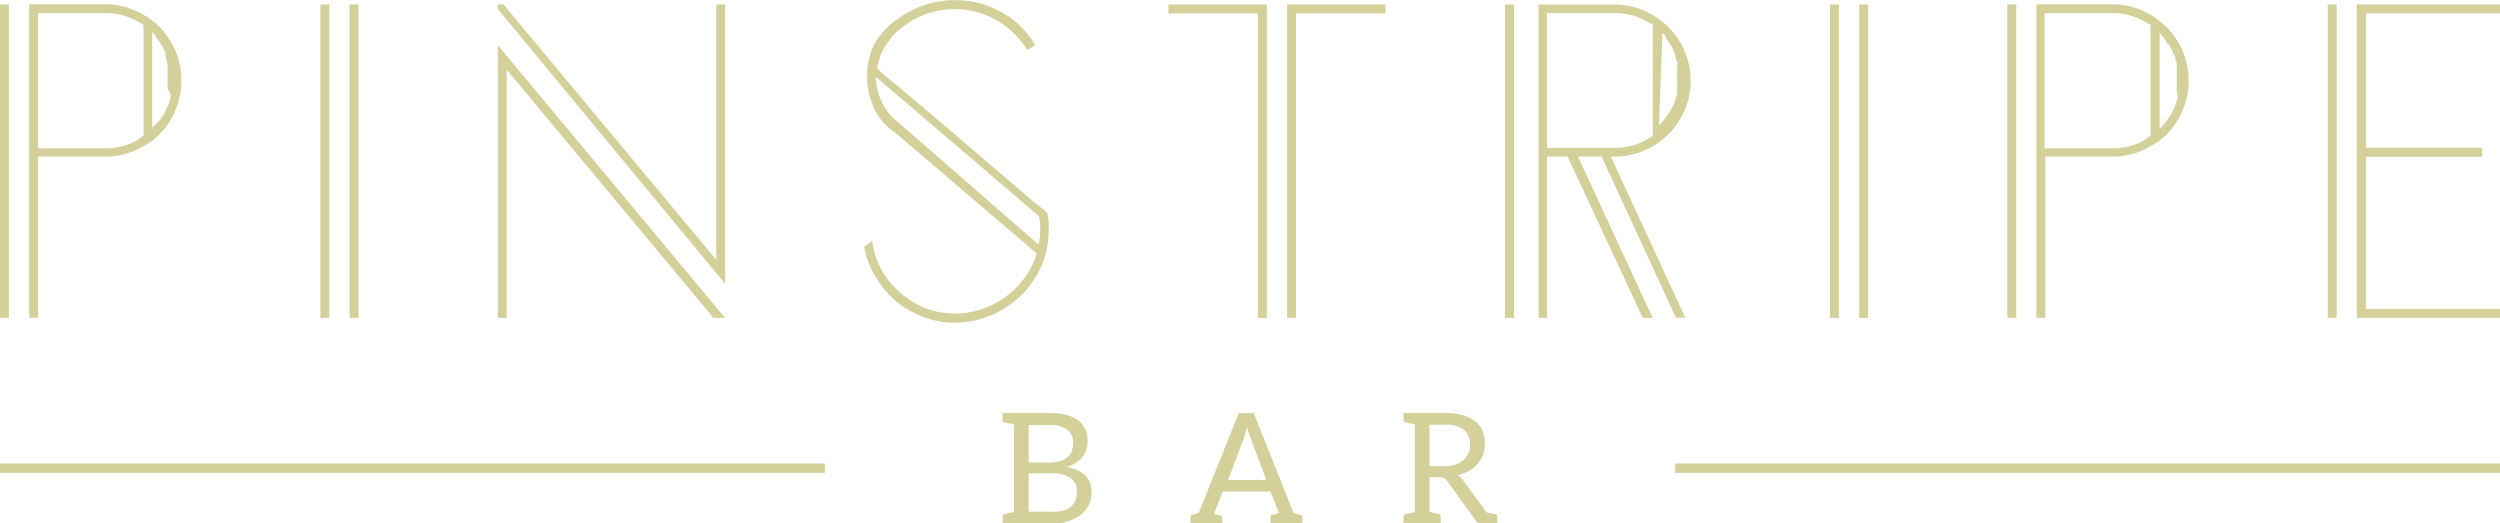 <svg id="Layer_1" data-name="Layer 1" xmlns="http://www.w3.org/2000/svg" viewBox="0 0 156.75 32.82"><defs><style>.cls-1{fill:#d3d199;}</style></defs><rect class="cls-1" y="29.06" width="51.72" height="0.59"/><rect class="cls-1" x="105.03" y="29.06" width="51.72" height="0.59"/><path class="cls-1" d="M68.44,31a1.75,1.75,0,0,1-.63,1.42A2.76,2.76,0,0,1,66,33H62.87v-.43a.16.16,0,0,1,.15-.17l.55-.12v-5.5L63,26.67a.16.16,0,0,1-.15-.17v-.43h2.91c1.23,0,2,.36,2.3,1.06a1.82,1.82,0,0,1,.13.68,1.62,1.62,0,0,1-.08.58,1.33,1.33,0,0,1-.23.44,1.93,1.93,0,0,1-1,.62C67.94,29.66,68.44,30.19,68.44,31ZM64.5,29.18h1.24c.77,0,1.25-.23,1.45-.69a1.33,1.33,0,0,0,.09-.49,1,1,0,0,0-.36-.88,1.79,1.79,0,0,0-1.14-.29H64.5ZM66,32.27q1.16,0,1.44-.75a1.35,1.35,0,0,0,.08-.5,1,1,0,0,0-.37-.85A1.77,1.77,0,0,0,66,29.86H64.5v2.4H66Z" transform="translate(0 -0.18)"/><path class="cls-1" d="M81.66,32.62V33h-2v-.39c0-.09,0-.13.13-.15l.4-.12L79.66,31h-3l-.54,1.39.4.12a.13.13,0,0,1,.12.15V33h-2v-.39a.14.14,0,0,1,.13-.15l.39-.12,2.51-6.26h.94l2.5,6.26.39.12A.14.14,0,0,1,81.66,32.62ZM79.4,30.28l-1-2.66a6.28,6.28,0,0,1-.21-.65c-.08.29-.14.5-.19.66l-1,2.65Z" transform="translate(0 -0.18)"/><path class="cls-1" d="M93.74,32.41a.17.17,0,0,1,.14.17V33h-1a.39.39,0,0,1-.37-.21l-1.79-2.47a.65.65,0,0,0-.18-.16.52.52,0,0,0-.29-.06h-.62v2.18l.55.12a.19.19,0,0,1,.15.17V33H88v-.42a.18.18,0,0,1,.15-.17l.56-.12v-5.5l-.56-.12A.17.17,0,0,1,88,26.5v-.43h2.56a4.18,4.18,0,0,1,1.14.14,2.15,2.15,0,0,1,.79.38,1.6,1.6,0,0,1,.47.61,2.24,2.24,0,0,1,.14.8,2.06,2.06,0,0,1-.11.68,2.11,2.11,0,0,1-.34.58,1.86,1.86,0,0,1-.53.43,2.4,2.4,0,0,1-.72.28,1.05,1.05,0,0,1,.31.29l1.5,2.05.54.1Zm-3.24-3a2.7,2.7,0,0,0,.73-.09,1.72,1.72,0,0,0,.52-.29,1.16,1.16,0,0,0,.32-.43,1.27,1.27,0,0,0,.1-.56,1.1,1.1,0,0,0-.4-.92,1.88,1.88,0,0,0-1.21-.31h-.93v2.6h.87Z" transform="translate(0 -0.18)"/><rect class="cls-1" x="20.09" y="0.28" width="0.56" height="19.65"/><rect class="cls-1" x="21.92" y="0.28" width="0.56" height="19.65"/><rect class="cls-1" x="114.74" y="0.28" width="0.56" height="19.65"/><rect class="cls-1" x="116.57" y="0.28" width="0.56" height="19.65"/><polygon class="cls-1" points="45.47 17.8 31.21 0.56 31.21 0.28 31.57 0.28 44.91 16.29 44.91 0.28 45.47 0.28 45.47 17.8"/><polygon class="cls-1" points="31.77 4.37 31.77 19.93 31.21 19.93 31.21 2.83 45.46 19.93 44.73 19.93 31.77 4.37"/><polygon class="cls-1" points="73.26 0.28 79.43 0.28 79.43 19.93 78.87 19.93 78.87 0.84 73.26 0.84 73.26 0.28"/><polygon class="cls-1" points="80.7 19.93 80.7 0.28 86.87 0.28 86.87 0.84 81.26 0.84 81.26 19.93 80.7 19.93"/><rect class="cls-1" x="145.95" y="0.28" width="0.56" height="19.65"/><polygon class="cls-1" points="147.77 0.28 156.75 0.28 156.75 0.84 148.34 0.84 148.34 9.26 155.63 9.26 155.63 9.83 148.34 9.83 148.34 19.37 156.75 19.37 156.75 19.93 147.77 19.93 147.77 0.28"/><path class="cls-1" d="M94.36,20.11h.57V.47h-.57ZM101.24,10a4.69,4.69,0,0,0,1.86-.38l.37-.18.16-.09a5,5,0,0,0,.56-.38c.14-.12.29-.24.42-.37a4.77,4.77,0,0,0,.89-1.24,2.39,2.39,0,0,0,.13-.28A4.47,4.47,0,0,0,106,5.24a4.47,4.47,0,0,0-.38-1.85c0-.1-.08-.19-.13-.29a4.41,4.41,0,0,0-1.31-1.59,4,4,0,0,0-.56-.39,1.4,1.4,0,0,0-.17-.09,3,3,0,0,0-.36-.18,4.52,4.52,0,0,0-1.86-.38H96.47V20.11H97V10h1.29L103,20.11h.62L98.94,10h1.48l4.66,10.1h.59L101,10Zm3-7.77.2.21,0,.06,0,.06.09.12a.91.91,0,0,1,.11.16l0,0,.09.13,0,0,.07.12a.64.64,0,0,1,.08.14s0,0,0,0l.06.13.09.21,0,.1v0a0,0,0,0,1,0,0v0l.06.15c0,.07,0,.15.07.23s0,.16,0,.24l0,.28a2.58,2.58,0,0,1,0,.29v.38a2.85,2.85,0,0,1,0,.29.31.31,0,0,1,0,.09,1.1,1.1,0,0,1,0,.18c0,.09,0,.17,0,.25a3.58,3.58,0,0,1-.11.35c0,.12-.08.23-.13.35s-.07.15-.11.22l-.12.22-.12.18a0,0,0,0,1,0,0,1.63,1.63,0,0,0-.11.17l-.26.31-.18.18ZM97,9.45V1h4.21a4.14,4.14,0,0,1,2,.49l.42.25V8.7l-.42.26a4.14,4.14,0,0,1-2,.49Z" transform="translate(0 -0.18)"/><path class="cls-1" d="M11,3.37c0-.09-.09-.19-.14-.28A4.72,4.72,0,0,0,10,1.86a3.7,3.7,0,0,0-.42-.37A4.24,4.24,0,0,0,9,1.11,1,1,0,0,0,8.81,1L8.45.83A4.65,4.65,0,0,0,6.59.45H1.83V20.1h.56V10h4.2a4.65,4.65,0,0,0,1.86-.38l.37-.19L9,9.34A3.45,3.45,0,0,0,9.54,9,3.62,3.62,0,0,0,10,8.6a4.77,4.77,0,0,0,.89-1.24L11,7.08a4.64,4.64,0,0,0,.37-1.86A4.63,4.63,0,0,0,11,3.37ZM8.56,9a4.22,4.22,0,0,1-2,.48H2.39V1h4.2a4.12,4.12,0,0,1,2,.5A3.58,3.58,0,0,1,9,1.76V8.69Zm2.13-2.72c0,.11-.06.23-.1.35s-.09.23-.14.34a2.4,2.4,0,0,1-.11.23l-.11.22a1.88,1.88,0,0,0-.12.18l0,0L10,7.73A1.94,1.94,0,0,1,9.72,8a1.07,1.07,0,0,1-.18.19v-6a2,2,0,0,1,.2.21l0,.06.05.06.09.11.12.17,0,0a1.1,1.1,0,0,0,.09.14s0,0,0,0a.47.47,0,0,1,.07.12.64.64,0,0,1,.08.14v0a.67.67,0,0,1,.06.12,1,1,0,0,1,.09.21l0,.11v0s0,0,0,0l0,0,0,.15a2.17,2.17,0,0,1,.07.24,2,2,0,0,1,.05.24c0,.09,0,.18,0,.28s0,.19,0,.28v.39c0,.1,0,.19,0,.28a.28.28,0,0,0,0,.09l0,.19C10.73,6.06,10.71,6.14,10.69,6.23Z" transform="translate(0 -0.18)"/><rect class="cls-1" y="0.28" width="0.56" height="19.65"/><path class="cls-1" d="M136.84,3.37c0-.09-.08-.19-.13-.28a4.72,4.72,0,0,0-.89-1.23,4.83,4.83,0,0,0-.42-.37,5,5,0,0,0-.56-.38l-.17-.1-.36-.18a4.69,4.69,0,0,0-1.86-.38h-4.77V20.1h.56V10h4.21a4.69,4.69,0,0,0,1.86-.38l.37-.19.16-.09A4,4,0,0,0,135.4,9a4.71,4.71,0,0,0,.42-.36,4.77,4.77,0,0,0,.89-1.24l.13-.28a4.49,4.49,0,0,0,.38-1.86A4.47,4.47,0,0,0,136.84,3.37ZM134.41,9a4.18,4.18,0,0,1-2,.48h-4.21V1h4.21a4.08,4.08,0,0,1,2,.5,3.7,3.7,0,0,1,.43.25V8.69C134.7,8.78,134.56,8.87,134.41,9Zm2.14-2.72c0,.11-.07.23-.11.35a3.42,3.42,0,0,1-.13.34l-.11.23-.12.22-.12.18v0l-.11.16c-.09.11-.17.22-.26.31l-.18.19v-6a2,2,0,0,1,.2.21l.05.06,0,.06.1.11a1,1,0,0,1,.11.17l0,0L136,3s0,0,0,0a1.27,1.27,0,0,1,.07.12.64.64,0,0,1,.08.14v0l.06.12.09.21a1.17,1.17,0,0,0,.05.11v0s0,0,0,0v0l.06.15c0,.08,0,.16.07.24a2,2,0,0,0,0,.24l0,.28a2.66,2.66,0,0,1,0,.28v.39a2.4,2.4,0,0,1,0,.28.28.28,0,0,1,0,.09c0,.07,0,.13,0,.19A1.84,1.84,0,0,0,136.55,6.23Z" transform="translate(0 -0.18)"/><rect class="cls-1" x="125.86" y="0.28" width="0.56" height="19.65"/><path class="cls-1" d="M65.66,13.51l-1-.81h0L59.57,8.35,56.42,5.68l-1-.81h0l0,0L55,4.46h0l0,0h0A3.64,3.64,0,0,1,55.55,3L56,2.4a5.37,5.37,0,0,1,1.2-.93A5,5,0,0,1,58.59.9a5.36,5.36,0,0,1,4,.61,1.64,1.64,0,0,1,.22.14h0a5.61,5.61,0,0,1,1.61,1.68l.2-.13L64.91,3a5.9,5.9,0,0,0-1.68-1.8L62.89,1A5.8,5.8,0,0,0,60.05.19a6,6,0,0,0-1.93.26,6.12,6.12,0,0,0-1.74.85A5.17,5.17,0,0,0,55,2.64,4,4,0,0,0,54.46,4a2.83,2.83,0,0,0-.08.4,1.09,1.09,0,0,0,0,.18,4.8,4.8,0,0,0,.32,2.14,3.71,3.71,0,0,0,1.43,1.78L65,16.07v0a5,5,0,0,1-.76,1.53A5.26,5.26,0,0,1,63,18.82a5.5,5.5,0,0,1-1.53.77,5.08,5.08,0,0,1-1.75.24,4.88,4.88,0,0,1-1.84-.39,5.52,5.52,0,0,1-1.53-1,5,5,0,0,1-1.66-3.16l-.5.37a5.05,5.05,0,0,0,.67,1.82A6.1,6.1,0,0,0,56.1,19a5.71,5.71,0,0,0,1.67,1,5.27,5.27,0,0,0,2,.41A5.5,5.5,0,0,0,62,20a5.9,5.9,0,0,0,3.23-3,5.54,5.54,0,0,0,.52-2.25,2.16,2.16,0,0,0,0-.36A3.33,3.33,0,0,0,65.66,13.51Zm-.55,2-9.18-8A3.57,3.57,0,0,1,55.07,6a3.78,3.78,0,0,1-.16-1l.19.16h0l.18.15.14.12,9.72,8.3h0a3.5,3.5,0,0,1,.08.85A3.58,3.58,0,0,1,65.11,15.51Z" transform="translate(0 -0.18)"/></svg>